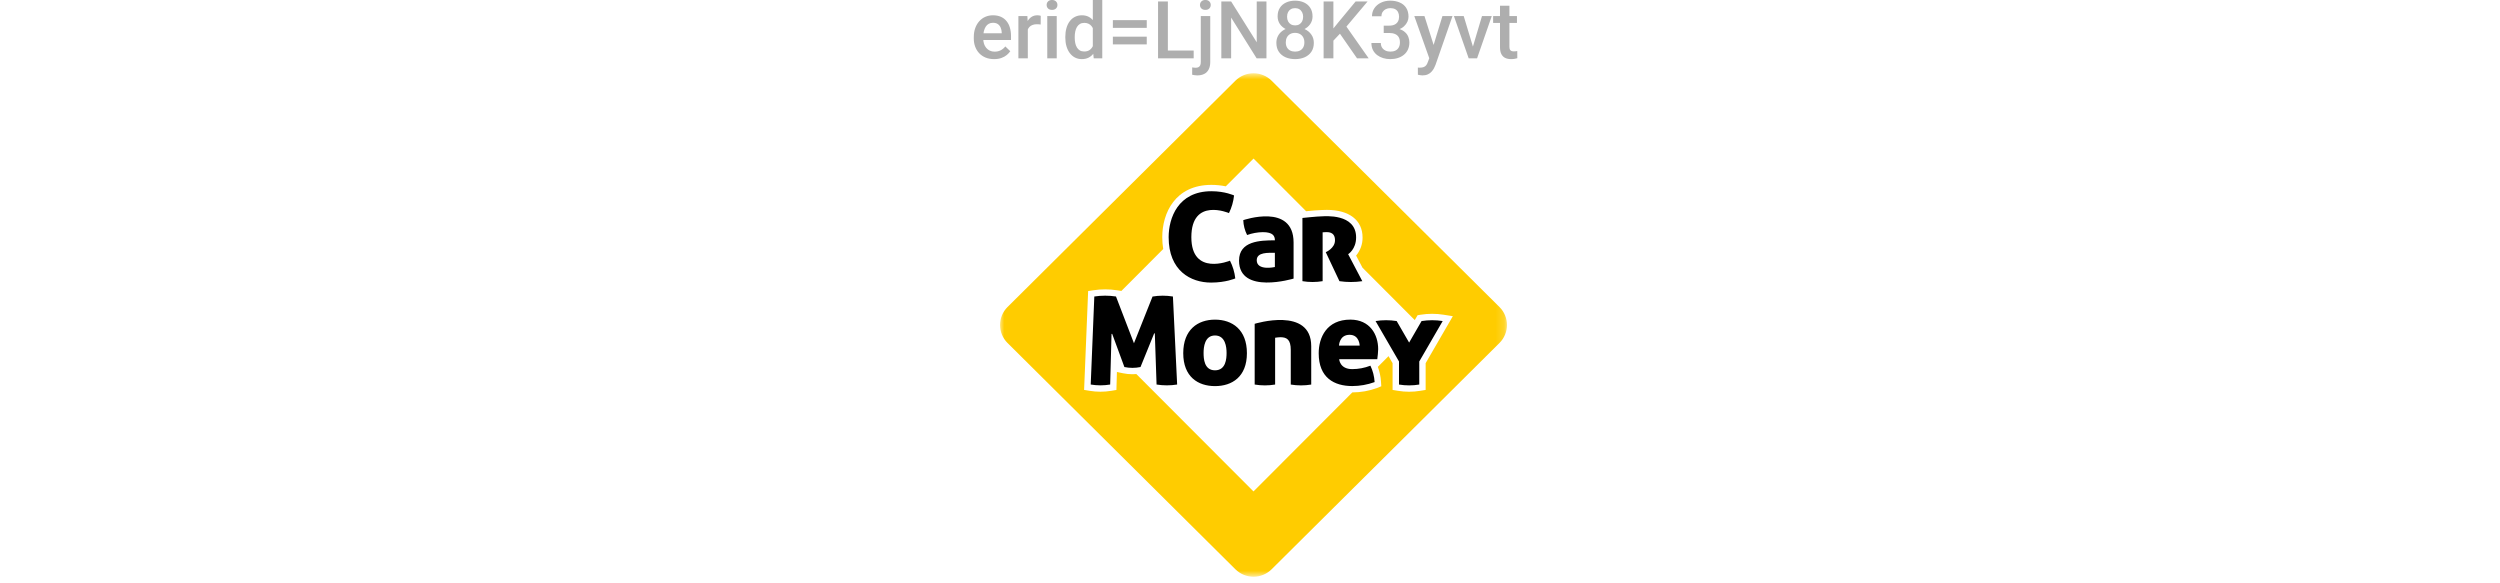 <svg width="300" height="70" viewBox="0 0 300 70" fill="none" xmlns="http://www.w3.org/2000/svg">
<g clip-path="url(#clip0_325_2595)">
<path d="M119.293 7.094C118.918 7.094 118.579 7.033 118.275 6.911C117.975 6.786 117.719 6.612 117.507 6.391C117.297 6.169 117.136 5.908 117.024 5.608C116.911 5.308 116.855 4.984 116.855 4.638V4.45C116.855 4.053 116.913 3.694 117.029 3.372C117.144 3.05 117.305 2.775 117.511 2.547C117.718 2.316 117.961 2.139 118.243 2.017C118.524 1.895 118.829 1.834 119.157 1.834C119.519 1.834 119.836 1.895 120.108 2.017C120.38 2.139 120.605 2.311 120.783 2.533C120.964 2.752 121.099 3.013 121.186 3.316C121.277 3.619 121.322 3.953 121.322 4.319V4.802H117.404V3.991H120.207V3.902C120.2 3.698 120.16 3.508 120.085 3.33C120.013 3.152 119.902 3.008 119.752 2.898C119.602 2.789 119.402 2.734 119.152 2.734C118.964 2.734 118.797 2.775 118.65 2.856C118.507 2.934 118.386 3.048 118.289 3.198C118.193 3.348 118.118 3.53 118.064 3.742C118.014 3.952 117.989 4.188 117.989 4.45V4.638C117.989 4.859 118.019 5.066 118.079 5.256C118.141 5.444 118.232 5.608 118.35 5.748C118.469 5.889 118.613 6 118.782 6.081C118.95 6.159 119.143 6.198 119.358 6.198C119.63 6.198 119.872 6.144 120.085 6.034C120.297 5.925 120.482 5.77 120.638 5.57L121.233 6.147C121.124 6.306 120.982 6.459 120.807 6.606C120.632 6.75 120.418 6.867 120.164 6.958C119.914 7.048 119.624 7.094 119.293 7.094ZM123.338 2.894V7H122.208V1.928H123.286L123.338 2.894ZM124.889 1.895L124.88 2.945C124.811 2.933 124.736 2.923 124.655 2.917C124.577 2.911 124.499 2.908 124.421 2.908C124.227 2.908 124.057 2.936 123.91 2.992C123.763 3.045 123.639 3.123 123.539 3.227C123.443 3.327 123.368 3.448 123.314 3.592C123.261 3.736 123.23 3.897 123.221 4.075L122.963 4.094C122.963 3.775 122.994 3.48 123.057 3.208C123.119 2.936 123.213 2.697 123.338 2.491C123.466 2.284 123.625 2.123 123.816 2.008C124.01 1.892 124.233 1.834 124.486 1.834C124.555 1.834 124.629 1.841 124.707 1.853C124.788 1.866 124.849 1.88 124.889 1.895ZM126.807 1.928V7H125.672V1.928H126.807ZM125.597 0.597C125.597 0.425 125.654 0.283 125.766 0.17C125.882 0.055 126.041 -0.003 126.244 -0.003C126.444 -0.003 126.602 0.055 126.718 0.17C126.833 0.283 126.891 0.425 126.891 0.597C126.891 0.766 126.833 0.906 126.718 1.019C126.602 1.131 126.444 1.188 126.244 1.188C126.041 1.188 125.882 1.131 125.766 1.019C125.654 0.906 125.597 0.766 125.597 0.597ZM131.138 5.95V-0.2H132.272V7H131.246L131.138 5.95ZM127.838 4.52V4.422C127.838 4.037 127.883 3.688 127.974 3.372C128.064 3.053 128.196 2.78 128.368 2.552C128.539 2.32 128.749 2.144 128.996 2.022C129.243 1.897 129.521 1.834 129.83 1.834C130.136 1.834 130.405 1.894 130.636 2.013C130.868 2.131 131.064 2.302 131.227 2.523C131.389 2.742 131.519 3.005 131.616 3.311C131.713 3.614 131.782 3.952 131.822 4.323V4.638C131.782 5 131.713 5.331 131.616 5.631C131.519 5.931 131.389 6.191 131.227 6.409C131.064 6.628 130.866 6.797 130.632 6.916C130.4 7.034 130.13 7.094 129.821 7.094C129.514 7.094 129.238 7.03 128.991 6.902C128.747 6.773 128.539 6.594 128.368 6.362C128.196 6.131 128.064 5.859 127.974 5.547C127.883 5.231 127.838 4.889 127.838 4.52ZM128.968 4.422V4.52C128.968 4.752 128.988 4.967 129.029 5.167C129.072 5.367 129.139 5.544 129.23 5.697C129.321 5.847 129.438 5.966 129.582 6.053C129.729 6.138 129.904 6.18 130.107 6.18C130.363 6.18 130.574 6.123 130.739 6.011C130.905 5.898 131.035 5.747 131.129 5.556C131.225 5.362 131.291 5.147 131.325 4.909V4.061C131.307 3.877 131.268 3.705 131.208 3.545C131.152 3.386 131.075 3.247 130.979 3.128C130.882 3.006 130.761 2.913 130.618 2.847C130.477 2.778 130.31 2.744 130.116 2.744C129.91 2.744 129.735 2.788 129.591 2.875C129.447 2.962 129.329 3.083 129.235 3.236C129.144 3.389 129.077 3.567 129.033 3.77C128.989 3.973 128.968 4.191 128.968 4.422ZM137.611 2.416V3.344H133.543V2.416H137.611ZM137.611 4.403V5.331H133.543V4.403H137.611ZM143.241 6.067V7H139.814V6.067H143.241ZM140.143 0.175V7H138.966V0.175H140.143ZM144.094 1.928H145.229V7.441C145.229 7.787 145.169 8.08 145.05 8.317C144.932 8.558 144.757 8.739 144.525 8.861C144.294 8.986 144.011 9.048 143.677 9.048C143.577 9.048 143.474 9.041 143.368 9.025C143.258 9.012 143.155 8.994 143.058 8.969L143.063 8.088C143.129 8.1 143.199 8.109 143.274 8.116C143.346 8.125 143.414 8.13 143.48 8.13C143.614 8.13 143.727 8.106 143.818 8.059C143.908 8.012 143.977 7.939 144.024 7.839C144.071 7.739 144.094 7.606 144.094 7.441V1.928ZM143.996 0.597C143.996 0.425 144.054 0.283 144.169 0.17C144.285 0.055 144.443 -0.003 144.643 -0.003C144.846 -0.003 145.004 0.055 145.116 0.17C145.232 0.283 145.289 0.425 145.289 0.597C145.289 0.766 145.232 0.906 145.116 1.019C145.004 1.131 144.846 1.188 144.643 1.188C144.443 1.188 144.285 1.131 144.169 1.019C144.054 0.906 143.996 0.766 143.996 0.597ZM151.974 0.175V7H150.797L147.736 2.111V7H146.56V0.175H147.736L150.807 5.073V0.175H151.974ZM157.66 5.139C157.66 5.564 157.561 5.922 157.364 6.213C157.168 6.503 156.899 6.723 156.558 6.873C156.221 7.02 155.839 7.094 155.414 7.094C154.989 7.094 154.607 7.02 154.266 6.873C153.925 6.723 153.657 6.503 153.46 6.213C153.263 5.922 153.164 5.564 153.164 5.139C153.164 4.858 153.219 4.603 153.329 4.375C153.438 4.144 153.593 3.945 153.793 3.78C153.996 3.611 154.233 3.481 154.505 3.391C154.78 3.3 155.08 3.255 155.405 3.255C155.836 3.255 156.222 3.334 156.563 3.494C156.904 3.653 157.171 3.873 157.364 4.155C157.561 4.436 157.66 4.764 157.66 5.139ZM156.525 5.083C156.525 4.855 156.479 4.655 156.385 4.483C156.291 4.311 156.16 4.178 155.991 4.084C155.822 3.991 155.627 3.944 155.405 3.944C155.18 3.944 154.985 3.991 154.819 4.084C154.654 4.178 154.524 4.311 154.43 4.483C154.339 4.655 154.294 4.855 154.294 5.083C154.294 5.314 154.339 5.514 154.43 5.683C154.521 5.848 154.65 5.975 154.819 6.062C154.988 6.15 155.186 6.194 155.414 6.194C155.643 6.194 155.839 6.15 156.005 6.062C156.171 5.975 156.299 5.848 156.389 5.683C156.48 5.514 156.525 5.314 156.525 5.083ZM157.505 1.97C157.505 2.311 157.414 2.614 157.233 2.88C157.055 3.145 156.808 3.355 156.493 3.508C156.177 3.658 155.818 3.733 155.414 3.733C155.008 3.733 154.646 3.658 154.327 3.508C154.011 3.355 153.763 3.145 153.582 2.88C153.404 2.614 153.314 2.311 153.314 1.97C153.314 1.564 153.404 1.222 153.582 0.944C153.763 0.662 154.011 0.448 154.327 0.302C154.643 0.155 155.004 0.081 155.41 0.081C155.816 0.081 156.177 0.155 156.493 0.302C156.808 0.448 157.055 0.662 157.233 0.944C157.414 1.222 157.505 1.564 157.505 1.97ZM156.375 2.008C156.375 1.805 156.335 1.627 156.254 1.473C156.175 1.317 156.064 1.195 155.921 1.108C155.777 1.02 155.607 0.977 155.41 0.977C155.213 0.977 155.043 1.019 154.899 1.103C154.755 1.188 154.644 1.306 154.566 1.459C154.488 1.613 154.449 1.795 154.449 2.008C154.449 2.217 154.488 2.4 154.566 2.556C154.644 2.709 154.755 2.83 154.899 2.917C155.046 3.005 155.218 3.048 155.414 3.048C155.611 3.048 155.782 3.005 155.925 2.917C156.069 2.83 156.18 2.709 156.258 2.556C156.336 2.4 156.375 2.217 156.375 2.008ZM160.008 0.175V7H158.832V0.175H160.008ZM164.11 0.175L161.344 3.461L159.769 5.13L159.563 3.962L160.688 2.575L162.675 0.175H164.11ZM162.844 7L160.599 3.766L161.41 2.964L164.241 7H162.844ZM166.046 3.077H166.721C166.983 3.077 167.2 3.031 167.372 2.941C167.547 2.85 167.677 2.725 167.761 2.566C167.846 2.406 167.888 2.223 167.888 2.017C167.888 1.802 167.849 1.617 167.771 1.464C167.696 1.308 167.58 1.188 167.424 1.103C167.271 1.019 167.075 0.977 166.838 0.977C166.638 0.977 166.457 1.017 166.294 1.098C166.135 1.177 166.008 1.289 165.914 1.436C165.821 1.58 165.774 1.752 165.774 1.952H164.639C164.639 1.589 164.735 1.267 164.925 0.986C165.116 0.705 165.375 0.484 165.704 0.325C166.035 0.163 166.407 0.081 166.819 0.081C167.26 0.081 167.644 0.155 167.972 0.302C168.304 0.445 168.561 0.661 168.746 0.948C168.93 1.236 169.022 1.592 169.022 2.017C169.022 2.211 168.977 2.408 168.886 2.608C168.796 2.808 168.661 2.991 168.483 3.156C168.305 3.319 168.083 3.452 167.818 3.555C167.552 3.655 167.244 3.705 166.894 3.705H166.046V3.077ZM166.046 3.958V3.339H166.894C167.294 3.339 167.635 3.386 167.916 3.48C168.2 3.573 168.432 3.703 168.61 3.869C168.788 4.031 168.918 4.217 168.999 4.427C169.083 4.636 169.125 4.858 169.125 5.092C169.125 5.411 169.068 5.695 168.952 5.945C168.839 6.192 168.679 6.402 168.469 6.573C168.26 6.745 168.014 6.875 167.733 6.963C167.455 7.05 167.152 7.094 166.824 7.094C166.53 7.094 166.249 7.053 165.98 6.972C165.711 6.891 165.471 6.77 165.258 6.611C165.046 6.448 164.877 6.247 164.752 6.006C164.63 5.763 164.569 5.481 164.569 5.162H165.699C165.699 5.366 165.746 5.545 165.839 5.702C165.936 5.855 166.071 5.975 166.243 6.062C166.418 6.15 166.618 6.194 166.843 6.194C167.08 6.194 167.285 6.152 167.457 6.067C167.629 5.983 167.76 5.858 167.85 5.692C167.944 5.527 167.991 5.327 167.991 5.092C167.991 4.827 167.939 4.611 167.836 4.445C167.733 4.28 167.586 4.158 167.396 4.08C167.205 3.998 166.98 3.958 166.721 3.958H166.046ZM171.713 6.447L173.091 1.928H174.3L172.266 7.773C172.219 7.898 172.158 8.034 172.083 8.181C172.008 8.328 171.91 8.467 171.788 8.598C171.669 8.733 171.521 8.841 171.343 8.922C171.164 9.006 170.949 9.048 170.696 9.048C170.596 9.048 170.499 9.039 170.405 9.02C170.314 9.005 170.229 8.988 170.147 8.969L170.143 8.106C170.174 8.109 170.211 8.113 170.255 8.116C170.302 8.119 170.339 8.12 170.368 8.12C170.555 8.12 170.711 8.097 170.836 8.05C170.961 8.006 171.063 7.934 171.141 7.834C171.222 7.734 171.291 7.6 171.347 7.431L171.713 6.447ZM170.935 1.928L172.139 5.725L172.341 6.916L171.558 7.117L169.716 1.928H170.935ZM176.597 6.105L177.839 1.928H179.011L177.249 7H176.518L176.597 6.105ZM175.646 1.928L176.911 6.123L176.972 7H176.241L174.469 1.928H175.646ZM182.035 1.928V2.753H179.175V1.928H182.035ZM180 0.686H181.13V5.598C181.13 5.755 181.152 5.875 181.196 5.959C181.243 6.041 181.307 6.095 181.388 6.123C181.469 6.152 181.564 6.166 181.674 6.166C181.752 6.166 181.827 6.161 181.899 6.152C181.971 6.142 182.029 6.133 182.072 6.123L182.077 6.986C181.983 7.014 181.874 7.039 181.749 7.061C181.627 7.083 181.486 7.094 181.327 7.094C181.068 7.094 180.838 7.048 180.638 6.958C180.438 6.864 180.282 6.713 180.169 6.503C180.057 6.294 180 6.016 180 5.669V0.686Z" fill="black" fill-opacity="0.32"/>
<mask id="mask0_325_2595" style="mask-type:luminance" maskUnits="userSpaceOnUse" x="120" y="8" width="61" height="62">
<path d="M120.004 8.792H180.835V69.208H120.004V8.792Z" fill="white"/>
</mask>
<g mask="url(#mask0_325_2595)">
<path d="M179.942 36.847L152.587 9.679C152.011 9.11 151.232 8.791 150.42 8.791C149.607 8.791 148.828 9.11 148.253 9.679L120.898 36.847C120.325 37.419 120.004 38.193 120.004 39C120.004 39.806 120.325 40.58 120.898 41.152L148.254 68.32C148.83 68.889 149.609 69.208 150.421 69.208C151.233 69.208 152.012 68.889 152.588 68.32L179.942 41.152C180.515 40.58 180.837 39.806 180.837 39C180.837 38.193 180.515 37.419 179.942 36.847ZM171.077 43.581V46.791L170.435 46.897C169.547 47.046 168.64 47.046 167.752 46.897L167.11 46.791V43.581L166.623 42.738L165.34 44.024C165.554 44.596 165.681 45.196 165.719 45.805L165.755 46.352L165.244 46.56C164.294 46.909 163.29 47.088 162.278 47.089L150.419 58.972L136.36 44.886C136.203 44.899 136.046 44.908 135.889 44.908C135.511 44.908 135.134 44.869 134.765 44.792L134.347 44.705L134.029 44.632L133.97 46.794L133.347 46.899C132.491 47.043 131.615 47.043 130.758 46.899L130.092 46.788L130.577 34.927L131.201 34.832C132.141 34.687 133.098 34.687 134.038 34.832L134.478 34.9L134.565 34.914L139.586 29.883C139.508 29.412 139.47 28.936 139.471 28.459C139.471 25.565 141.016 22.185 145.369 22.185C145.948 22.185 146.526 22.244 147.094 22.36L150.427 19.027L156.733 25.346C157.332 25.287 158.269 25.199 158.666 25.199H158.714C158.818 25.199 158.993 25.186 159.219 25.186C161.904 25.186 163.507 26.423 163.507 28.496C163.518 29.288 163.244 30.058 162.734 30.668L163.5 32.124L169.773 38.41L170.11 37.827L170.466 37.768C171.385 37.62 172.323 37.62 173.242 37.768L174.34 37.943L171.077 43.581Z" fill="#FFCC00"/>
<path d="M145.332 33.91C142.89 33.91 140.238 32.5 140.238 28.459C140.238 26.195 141.342 22.947 145.368 22.947C147.007 22.947 148.087 23.453 148.087 23.453C148.009 24.189 147.803 24.905 147.477 25.571C147.477 25.571 142.962 23.639 142.962 28.463C142.962 33.194 147.597 31.281 147.597 31.281C147.936 31.947 148.152 32.668 148.234 33.41C148.234 33.41 147.109 33.91 145.332 33.91ZM152.987 28.84C152.987 28.317 152.758 27.858 151.54 27.858C150.895 27.869 150.258 27.985 149.652 28.202C149.371 27.647 149.215 27.038 149.193 26.417C149.193 26.417 155.23 24.329 155.23 29.099V33.431C155.23 33.431 148.684 35.409 148.684 31.272C148.684 28.916 151.22 28.839 152.989 28.839L152.987 28.84ZM150.808 31.224C150.808 32.536 152.985 32.043 152.985 32.043V30.339C152.223 30.339 150.809 30.232 150.809 31.226L150.808 31.224ZM138.306 35.58L136.075 41.191L133.919 35.58C133.057 35.447 132.18 35.447 131.318 35.58L130.886 46.144C131.658 46.274 132.448 46.274 133.22 46.144L133.384 40.072L133.46 40.06L134.927 44.044C135.564 44.178 136.222 44.178 136.86 44.044L138.502 39.999L138.578 40.012L138.788 46.144C139.605 46.275 140.439 46.275 141.257 46.144L140.75 35.581C139.941 35.448 139.116 35.449 138.308 35.584L138.306 35.58ZM158.715 27.877C158.715 27.877 158.981 27.852 159.196 27.852C160.046 27.852 160.199 28.368 160.199 28.839C160.199 29.802 159.091 30.26 159.091 30.26L160.733 33.741C161.643 33.875 162.568 33.875 163.478 33.741L161.778 30.503C161.778 30.503 162.733 29.925 162.733 28.488C162.733 25.575 158.913 25.959 158.66 25.959C158.113 25.959 156.291 26.155 156.291 26.155V33.74C157.094 33.874 157.913 33.874 158.716 33.74L158.715 27.877ZM149.629 42.382C149.629 45.218 147.844 46.333 145.801 46.333C143.759 46.333 141.989 45.214 141.989 42.382C141.989 39.55 143.739 38.357 145.801 38.357C147.864 38.357 149.629 39.546 149.629 42.382ZM147.189 42.349C147.189 41.663 147.056 40.257 145.801 40.257C144.547 40.257 144.43 41.669 144.43 42.349C144.43 43.03 144.494 44.438 145.801 44.438C147.109 44.438 147.189 43.035 147.189 42.349ZM173.122 38.526C172.284 38.392 171.428 38.392 170.589 38.526L169.095 41.111L167.601 38.526C166.761 38.392 165.906 38.392 165.067 38.526L167.88 43.377V46.145C168.685 46.28 169.507 46.28 170.312 46.145V43.377L173.122 38.526ZM165.381 41.903C165.366 42.304 165.33 42.705 165.274 43.102H160.7C160.7 43.102 160.76 44.294 162.262 44.294C163.011 44.294 163.753 44.154 164.449 43.881C164.744 44.499 164.915 45.167 164.954 45.85C164.095 46.164 163.187 46.325 162.272 46.327C160.099 46.327 158.244 45.332 158.244 42.394C158.244 40.499 159.199 38.354 162.042 38.354C164.388 38.357 165.381 40.139 165.381 41.903ZM163.161 41.475C163.161 41.475 163.144 40.176 161.95 40.176C160.703 40.176 160.679 41.475 160.679 41.475H163.161ZM150.561 38.856V46.145C151.374 46.28 152.203 46.28 153.015 46.145V40.53C153.224 40.494 153.435 40.472 153.647 40.466C154.418 40.466 154.892 40.747 154.892 41.995V46.147C155.705 46.281 156.534 46.281 157.347 46.147V41.539C157.347 36.756 150.561 38.856 150.561 38.856Z" fill="black"/>
</g>
</g>
<defs>
<clipPath id="clip0_325_2595">
<rect width="300" height="70" fill="white"/>
</clipPath>
</defs>
</svg>
